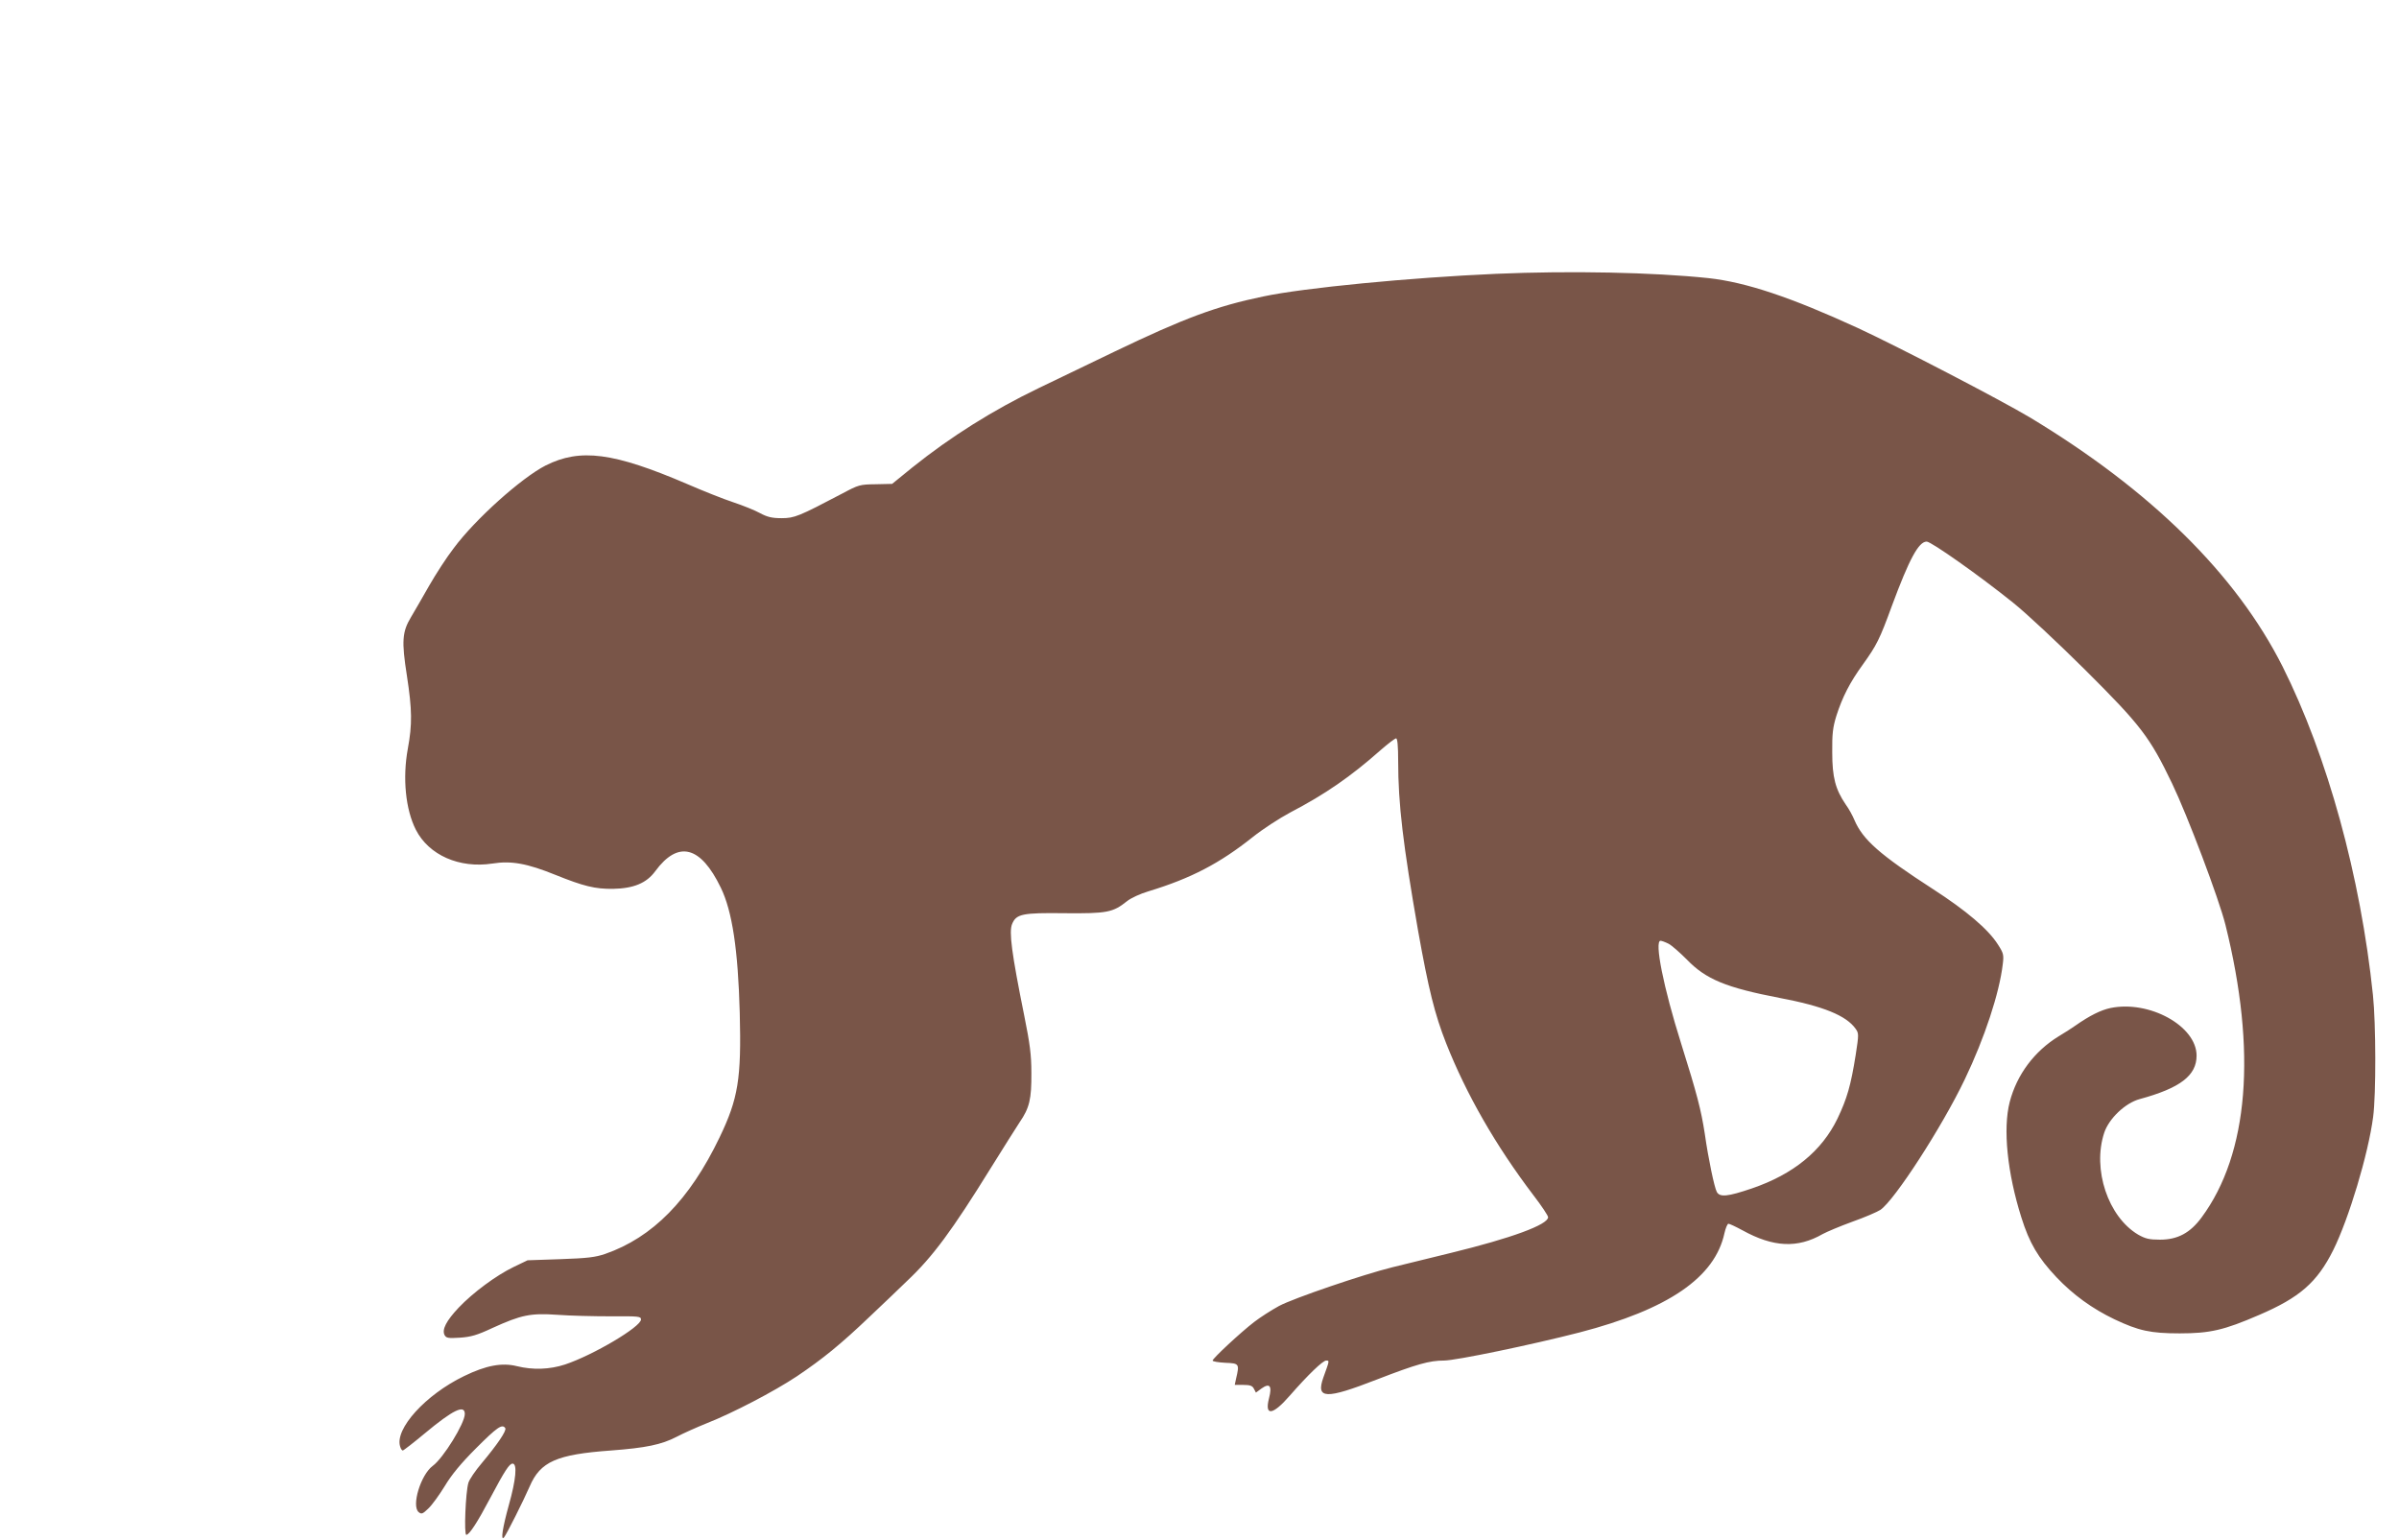 <?xml version="1.0" standalone="no"?>
<!DOCTYPE svg PUBLIC "-//W3C//DTD SVG 20010904//EN"
 "http://www.w3.org/TR/2001/REC-SVG-20010904/DTD/svg10.dtd">
<svg version="1.0" xmlns="http://www.w3.org/2000/svg"
 width="1280pt" height="822pt" viewBox="0 0 1280 822"
 preserveAspectRatio="xMidYMid meet">
<g transform="translate(0,822) scale(0.1,-0.1)"
fill="#795548" stroke="none">
<path d="M7985 6759 c-459 -20 -1029 -75 -1245 -121 -251 -52 -422 -116 -795
-295 -143 -69 -324 -156 -403 -194 -243 -117 -468 -258 -675 -424 l-107 -87
-88 -2 c-84 -1 -91 -3 -177 -49 -234 -123 -256 -132 -325 -132 -51 0 -76 6
-115 27 -27 15 -92 41 -143 58 -52 17 -162 61 -245 97 -394 169 -571 192 -756
99 -129 -66 -375 -286 -490 -441 -38 -49 -96 -139 -131 -200 -34 -60 -78 -136
-97 -168 -47 -78 -51 -128 -22 -312 28 -183 29 -260 5 -390 -29 -158 -12 -325
43 -433 69 -135 232 -207 408 -180 101 16 185 1 338 -61 149 -60 210 -75 305
-74 110 2 179 30 226 94 122 166 242 136 350 -88 61 -125 92 -332 101 -668 9
-352 -8 -457 -108 -665 -160 -333 -357 -533 -610 -621 -53 -18 -94 -23 -239
-28 l-175 -6 -75 -36 c-93 -45 -216 -136 -293 -217 -66 -70 -90 -117 -75 -146
9 -16 19 -18 82 -14 58 4 91 13 174 52 154 70 203 80 347 70 66 -5 193 -8 283
-8 150 1 162 0 162 -17 0 -39 -255 -190 -405 -240 -82 -27 -172 -30 -257 -9
-80 20 -165 4 -282 -53 -205 -99 -371 -282 -341 -376 3 -12 10 -21 14 -21 4 0
57 41 117 91 151 126 214 156 214 104 0 -50 -115 -236 -171 -277 -64 -47 -115
-214 -75 -247 15 -12 21 -10 52 20 20 19 58 72 87 119 36 60 85 120 168 203
111 111 139 131 155 106 8 -13 -43 -88 -126 -187 -34 -40 -66 -87 -71 -105
-15 -51 -24 -277 -11 -277 16 0 60 68 127 195 79 149 103 185 120 185 26 0 18
-86 -20 -221 -33 -119 -45 -194 -26 -173 12 13 104 196 137 272 57 133 144
171 434 192 186 14 269 31 350 73 36 19 108 51 160 72 140 55 360 170 482 251
138 93 234 171 388 318 69 65 159 151 200 191 137 129 240 269 445 600 65 105
135 215 155 246 53 77 64 124 63 264 0 97 -8 156 -38 305 -68 337 -82 448 -65
489 22 54 54 61 281 58 226 -2 257 4 332 64 21 17 71 40 115 53 227 69 380
149 557 290 50 40 140 99 200 131 186 97 323 192 481 332 40 35 77 63 83 63 7
0 11 -40 11 -122 0 -228 26 -444 106 -903 56 -314 89 -447 150 -602 108 -273
264 -545 465 -810 44 -57 79 -110 79 -118 0 -40 -196 -112 -520 -191 -124 -30
-263 -64 -310 -76 -155 -38 -530 -166 -606 -207 -42 -23 -101 -61 -132 -85
-73 -56 -222 -195 -222 -206 0 -5 30 -10 68 -12 74 -3 76 -5 57 -85 l-7 -33
45 0 c36 0 49 -4 57 -20 l11 -21 30 22 c44 31 57 14 40 -52 -25 -97 19 -92
111 14 97 111 176 187 194 187 18 0 18 1 -15 -90 -41 -116 11 -118 286 -11
212 82 280 101 358 101 62 0 467 84 723 150 473 123 722 293 773 530 6 27 16
50 21 50 6 0 40 -16 75 -35 165 -91 294 -97 428 -20 22 12 93 42 159 66 65 23
132 52 149 63 76 52 329 443 450 696 106 221 185 461 203 616 6 48 4 58 -26
104 -52 82 -169 181 -347 296 -283 183 -374 263 -419 369 -9 22 -29 59 -46 82
-55 81 -72 145 -72 278 -1 99 3 133 22 195 32 100 72 179 142 275 73 102 89
133 155 314 92 248 142 341 185 341 24 0 282 -182 461 -326 69 -55 239 -214
385 -359 296 -295 344 -357 463 -605 83 -173 250 -615 285 -755 168 -675 124
-1221 -127 -1561 -61 -83 -128 -119 -222 -119 -58 0 -78 5 -117 27 -160 95
-245 348 -181 543 25 76 112 159 189 180 217 59 304 126 304 232 0 158 -252
297 -460 254 -51 -11 -110 -40 -187 -94 -17 -12 -57 -38 -89 -57 -129 -79
-223 -204 -261 -350 -37 -143 -13 -379 62 -616 43 -137 89 -215 187 -319 89
-94 191 -168 310 -225 129 -61 192 -75 348 -75 161 0 236 17 423 98 217 93
310 174 396 346 83 167 187 512 213 711 16 120 15 498 -1 650 -66 634 -243
1276 -482 1753 -248 492 -702 940 -1349 1330 -158 94 -698 375 -918 477 -357
164 -596 244 -797 266 -296 31 -735 40 -1130 23z m918 -3575 c17 -9 60 -47 97
-84 102 -106 210 -150 495 -205 233 -44 356 -94 406 -165 17 -24 17 -30 0
-140 -26 -163 -46 -232 -97 -339 -84 -173 -235 -297 -458 -373 -127 -43 -170
-48 -186 -18 -13 24 -45 176 -64 310 -20 129 -41 210 -126 481 -95 301 -144
549 -110 549 6 0 25 -7 43 -16z"/>
</g>
</svg>
